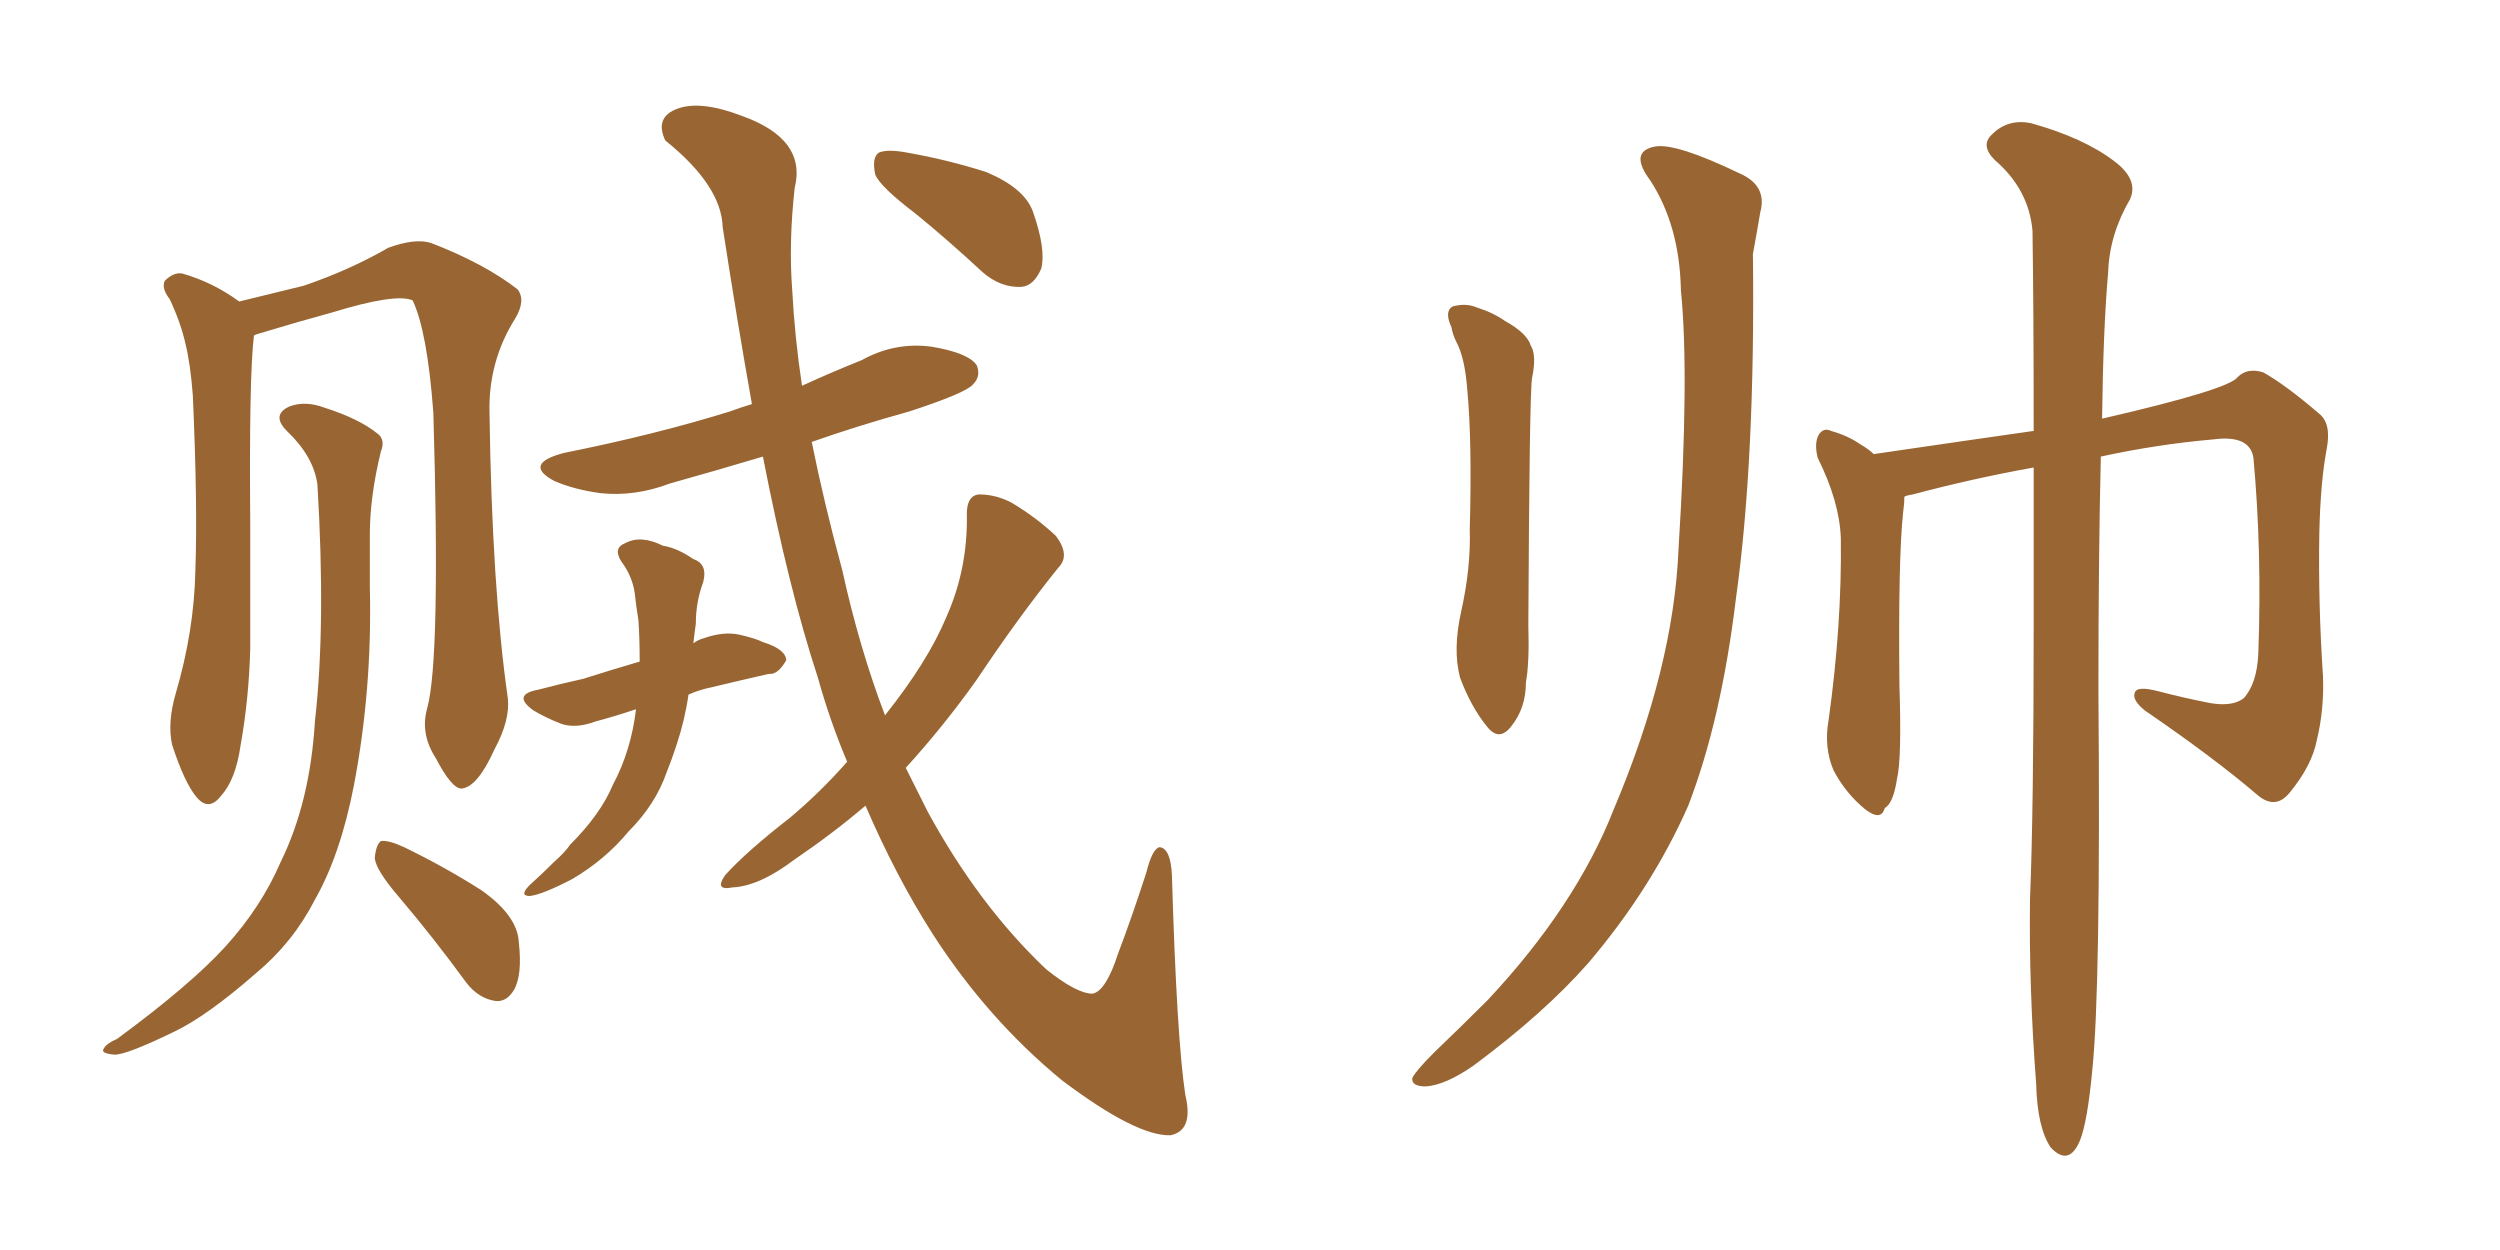 <svg xmlns="http://www.w3.org/2000/svg" xmlns:xlink="http://www.w3.org/1999/xlink" width="300" height="150"><path fill="#996633" padding="10" d="M51.27 84.96L51.27 84.96Q52.88 79.10 52.00 49.51L52.00 49.51Q51.27 39.70 49.51 36.04L49.51 36.04L49.51 36.04Q47.46 35.16 39.84 37.50L39.84 37.50Q36.04 38.53 31.20 39.99L31.20 39.99Q30.62 40.14 30.47 40.28L30.47 40.28Q29.88 45.12 30.03 62.84L30.03 62.84Q30.03 70.17 30.03 77.78L30.03 77.78Q29.88 83.79 28.86 89.50L28.86 89.50Q28.27 93.60 26.51 95.51L26.51 95.51Q25.05 97.41 23.58 95.65L23.58 95.65Q22.12 93.90 20.65 89.36L20.65 89.36Q20.07 86.72 21.09 83.20L21.09 83.20Q23.29 75.73 23.44 68.55L23.44 68.55Q23.73 60.79 23.14 47.46L23.14 47.46Q22.85 43.65 22.27 41.31L22.27 41.31Q21.68 38.67 20.36 35.89L20.36 35.89Q19.34 34.57 19.78 33.69L19.78 33.69Q20.80 32.67 21.83 32.81L21.83 32.81Q25.49 33.84 28.71 36.18L28.71 36.18Q32.37 35.30 36.47 34.28L36.47 34.28Q42.04 32.37 46.58 29.74L46.58 29.74Q49.80 28.56 51.71 29.15L51.71 29.15Q58.15 31.64 62.11 34.72L62.11 34.72Q63.13 36.04 61.82 38.23L61.82 38.23Q58.59 43.36 58.74 49.51L58.74 49.51Q59.03 70.46 60.94 83.79L60.94 83.79L60.94 83.79Q61.23 86.43 59.33 89.94L59.33 89.94Q57.28 94.48 55.37 94.63L55.37 94.63Q54.20 94.63 52.29 90.97L52.29 90.97Q50.39 88.04 51.27 84.96ZM38.09 58.15L38.09 58.15Q37.65 54.79 34.42 51.71L34.42 51.71Q32.52 49.80 34.72 48.78L34.72 48.78Q36.62 48.05 38.96 48.93L38.96 48.93Q43.07 50.24 45.26 52.00L45.26 52.00Q46.29 52.73 45.70 54.20L45.70 54.20Q44.38 59.62 44.38 64.16L44.38 64.16Q44.38 66.94 44.38 70.46L44.38 70.46Q44.68 82.62 42.48 94.19L42.48 94.19Q40.87 102.54 37.79 107.96L37.79 107.96Q35.16 113.09 30.76 116.75L30.76 116.75Q24.90 121.88 20.95 123.78L20.95 123.78Q15.23 126.56 13.77 126.56L13.77 126.56Q12.01 126.42 12.45 125.83L12.45 125.83Q12.74 125.24 14.06 124.66L14.06 124.66Q23.00 118.07 27.10 113.53L27.10 113.53Q31.35 108.84 33.69 103.42L33.69 103.42Q37.21 96.24 37.79 86.57L37.79 86.57Q39.11 75 38.09 58.15ZM47.90 107.67L47.90 107.67Q45.12 104.44 44.97 102.98L44.97 102.98Q45.12 101.37 45.70 100.93L45.70 100.93Q46.58 100.78 48.49 101.66L48.49 101.66Q53.32 104.00 57.71 106.79L57.71 106.79Q62.11 109.86 62.26 113.09L62.26 113.09Q62.70 117.04 61.67 118.80L61.67 118.80Q60.79 120.26 59.47 120.12L59.47 120.12Q57.42 119.82 55.96 117.92L55.96 117.92Q52.00 112.50 47.90 107.67ZM76.32 85.11L76.32 85.11Q73.68 85.99 71.48 86.57L71.48 86.57Q69.14 87.45 67.38 86.87L67.38 86.87Q65.48 86.13 64.01 85.25L64.01 85.25Q61.38 83.35 64.60 82.76L64.60 82.76Q67.38 82.03 70.02 81.45L70.02 81.45Q73.24 80.42 76.76 79.39L76.76 79.39Q76.76 76.61 76.61 74.41L76.61 74.41Q76.32 72.66 76.17 71.19L76.17 71.19Q75.88 69.14 74.56 67.38L74.56 67.38Q73.54 65.77 75 65.19L75 65.19Q76.90 64.16 79.54 65.48L79.54 65.48Q81.30 65.77 83.20 67.09L83.20 67.09Q84.96 67.68 84.38 69.87L84.38 69.87Q83.50 72.22 83.50 74.85L83.50 74.85Q83.35 75.88 83.20 77.20L83.20 77.20Q83.79 76.76 84.38 76.61L84.38 76.61Q86.87 75.73 88.77 76.17L88.77 76.17Q90.67 76.61 91.55 77.05L91.55 77.05Q94.34 77.93 94.34 79.25L94.34 79.25Q93.31 81.01 92.29 80.86L92.29 80.86Q89.06 81.59 85.40 82.47L85.40 82.47Q83.94 82.76 82.62 83.35L82.62 83.35Q82.18 86.43 81.15 89.50L81.15 89.50Q80.57 91.26 79.98 92.72L79.98 92.72Q78.66 96.53 75.44 99.76L75.44 99.76Q72.66 103.13 68.70 105.47L68.70 105.47Q65.04 107.37 63.57 107.52L63.57 107.52Q62.26 107.52 63.57 106.20L63.57 106.20Q65.04 104.88 66.50 103.42L66.50 103.42Q67.82 102.25 68.41 101.37L68.41 101.37Q72.07 97.71 73.54 94.19L73.54 94.19Q75.73 90.09 76.32 85.11ZM101.66 91.41L101.66 91.41Q99.61 86.57 98.14 81.30L98.14 81.30Q94.63 70.61 91.55 54.79L91.55 54.79Q85.69 56.54 80.42 58.01L80.42 58.01Q76.17 59.62 72.07 59.18L72.07 59.18Q68.85 58.74 66.50 57.71L66.50 57.71Q62.70 55.66 67.68 54.35L67.68 54.35Q78.66 52.15 87.60 49.37L87.60 49.37Q88.77 48.93 90.23 48.49L90.23 48.49Q88.48 38.67 86.72 27.25L86.72 27.25Q86.57 22.27 79.83 16.85L79.83 16.85Q78.52 14.06 81.30 13.04L81.30 13.04Q84.08 12.01 89.06 13.92L89.06 13.92Q96.83 16.70 95.36 22.56L95.36 22.56Q94.63 29.15 95.07 34.86L95.07 34.86Q95.36 40.43 96.24 46.29L96.24 46.29Q99.76 44.68 103.42 43.21L103.42 43.21Q107.37 41.02 111.77 41.60L111.77 41.60Q116.16 42.33 117.19 43.80L117.19 43.80Q117.77 45.12 116.75 46.14L116.75 46.14Q115.87 47.17 109.13 49.37L109.13 49.37Q102.83 51.12 97.41 53.03L97.41 53.03Q98.88 60.35 101.07 68.41L101.07 68.41Q103.13 77.78 106.20 85.84L106.20 85.84Q111.33 79.39 113.53 74.12L113.53 74.12Q116.16 68.26 116.02 61.67L116.02 61.67Q116.02 59.47 117.48 59.33L117.48 59.33Q119.53 59.33 121.44 60.35L121.44 60.35Q124.37 62.11 126.71 64.31L126.71 64.31Q128.47 66.65 127.00 68.12L127.00 68.12Q122.17 74.12 117.19 81.59L117.19 81.59Q113.23 87.16 108.69 92.14L108.69 92.14Q110.01 94.78 111.33 97.41L111.33 97.41Q117.48 108.69 125.54 116.31L125.54 116.31Q129.20 119.24 131.10 119.24L131.10 119.24Q132.71 118.95 134.18 114.40L134.18 114.40Q135.79 110.16 137.55 104.74L137.55 104.74Q138.28 101.81 139.16 101.66L139.16 101.66Q140.48 101.81 140.63 105.03L140.63 105.03Q141.21 124.66 142.24 131.40L142.24 131.40Q143.26 135.64 140.48 136.23L140.48 136.23Q136.38 136.38 127.44 129.64L127.44 129.64Q118.51 122.31 111.91 112.06L111.91 112.06Q107.52 105.18 103.86 96.68L103.86 96.68Q99.90 100.05 95.36 103.13L95.36 103.13Q91.11 106.35 87.89 106.49L87.89 106.49Q85.69 106.93 87.01 105.03L87.01 105.03Q89.50 102.25 94.78 98.14L94.78 98.14Q98.44 95.07 101.66 91.41ZM109.86 25.63L109.86 25.63L109.86 25.63Q105.62 22.41 105.03 20.95L105.03 20.95Q104.59 18.90 105.47 18.31L105.47 18.31Q106.49 17.87 108.84 18.31L108.84 18.31Q113.82 19.19 118.36 20.65L118.36 20.65Q122.90 22.56 123.93 25.34L123.93 25.34Q125.54 29.88 124.95 32.23L124.95 32.23Q124.07 34.28 122.61 34.42L122.61 34.42Q120.12 34.57 117.92 32.67L117.92 32.67Q113.82 28.86 109.86 25.63ZM174.17 39.26L174.17 39.26Q173.29 37.35 174.32 36.77L174.32 36.77Q175.93 36.33 177.25 36.91L177.25 36.91Q179.15 37.50 180.62 38.53L180.62 38.53Q183.25 39.99 183.69 41.46L183.69 41.46Q184.42 42.63 183.84 45.41L183.84 45.41Q183.54 47.31 183.40 75L183.40 75Q183.54 79.54 183.11 81.88L183.11 81.88Q183.11 84.96 181.35 87.16L181.35 87.16Q179.88 89.06 178.42 87.16L178.42 87.16Q176.51 84.81 175.20 81.30L175.20 81.30Q174.32 77.93 175.34 73.39L175.34 73.39Q176.51 68.12 176.37 63.57L176.37 63.57Q176.66 52.88 176.07 46.73L176.07 46.73Q175.78 42.92 174.76 41.02L174.76 41.02Q174.32 40.14 174.17 39.26ZM198.05 21.68L198.05 21.68Q195.41 18.16 198.63 17.58L198.63 17.58Q201.12 17.14 208.74 20.80L208.74 20.80Q212.11 22.27 211.23 25.49L211.23 25.49Q210.94 27.25 210.35 30.47L210.35 30.47Q210.64 55.22 208.30 71.92L208.30 71.92Q206.54 86.43 202.59 96.68L202.59 96.68Q198.19 106.64 190.58 115.58L190.58 115.58Q185.30 121.58 176.81 127.88L176.81 127.88Q173.44 130.22 171.09 130.37L171.09 130.37Q169.34 130.37 169.48 129.35L169.48 129.35Q169.92 128.47 172.12 126.27L172.12 126.27Q175.34 123.19 178.56 119.97L178.56 119.97Q189.11 108.69 193.65 97.12L193.65 97.12Q200.83 80.13 201.42 65.92L201.42 65.92Q202.73 44.97 201.71 34.86L201.71 34.86Q201.56 27.10 198.05 21.68ZM244.04 56.10L244.04 56.10L244.04 56.10Q236.72 57.42 229.54 59.33L229.54 59.33Q228.66 59.47 228.52 59.62L228.52 59.62Q228.52 60.50 228.37 61.52L228.37 61.52Q227.78 67.09 227.93 82.18L227.93 82.18Q228.22 91.11 227.64 93.46L227.64 93.46Q227.20 96.39 226.17 96.97L226.17 96.97Q225.73 98.58 223.83 97.12L223.83 97.12Q221.48 95.21 220.02 92.43L220.02 92.43Q218.85 89.65 219.43 86.43L219.43 86.43Q221.04 74.85 220.90 64.60L220.90 64.60Q220.75 60.21 218.12 54.93L218.12 54.93Q217.68 53.17 218.26 52.15L218.26 52.15Q218.85 51.27 219.73 51.71L219.73 51.71Q221.78 52.29 223.24 53.32L223.24 53.32Q224.27 53.91 224.85 54.49L224.85 54.49Q236.87 52.73 244.04 51.71L244.04 51.71Q244.04 36.91 243.90 27.69L243.90 27.69Q243.46 22.71 239.36 19.19L239.36 19.19Q237.60 17.43 239.06 16.11L239.06 16.11Q240.97 14.21 243.75 14.79L243.75 14.79Q250.05 16.55 253.71 19.34L253.71 19.34Q256.64 21.53 255.62 23.88L255.62 23.88Q253.13 28.13 252.98 32.67L252.98 32.67Q252.39 39.26 252.25 50.24L252.25 50.24Q267.48 46.73 268.51 45.26L268.51 45.26Q269.68 44.09 271.58 44.68L271.58 44.68Q274.22 46.14 278.32 49.66L278.32 49.66Q279.79 50.83 279.20 53.91L279.20 53.91Q278.47 57.71 278.32 63.87L278.32 63.87Q278.17 72.36 278.76 81.15L278.76 81.15Q278.91 85.11 278.03 88.77L278.03 88.77Q277.44 91.85 274.80 95.07L274.80 95.07Q273.05 97.27 270.85 95.36L270.85 95.36Q265.72 90.97 257.37 85.25L257.37 85.25Q255.76 83.94 256.20 83.06L256.20 83.06Q256.49 82.32 258.84 82.91L258.84 82.91Q262.21 83.79 265.28 84.38L265.28 84.38Q267.92 84.81 269.24 83.79L269.24 83.79Q270.85 82.03 271.00 78.37L271.00 78.37Q271.44 66.06 270.41 54.93L270.41 54.93Q269.97 52.15 265.58 52.73L265.58 52.73Q258.84 53.32 252.10 54.79L252.10 54.79Q251.81 66.65 251.81 82.91L251.81 82.91Q252.10 118.65 251.07 128.47L251.07 128.47Q250.49 134.62 249.61 136.82L249.61 136.82Q248.29 140.04 246.09 137.70L246.09 137.70Q244.48 135.35 244.34 130.08L244.34 130.08Q243.46 118.51 243.60 107.96L243.60 107.96Q244.04 97.12 244.04 75.44L244.04 75.44Q244.04 64.60 244.04 56.10Z"/></svg>